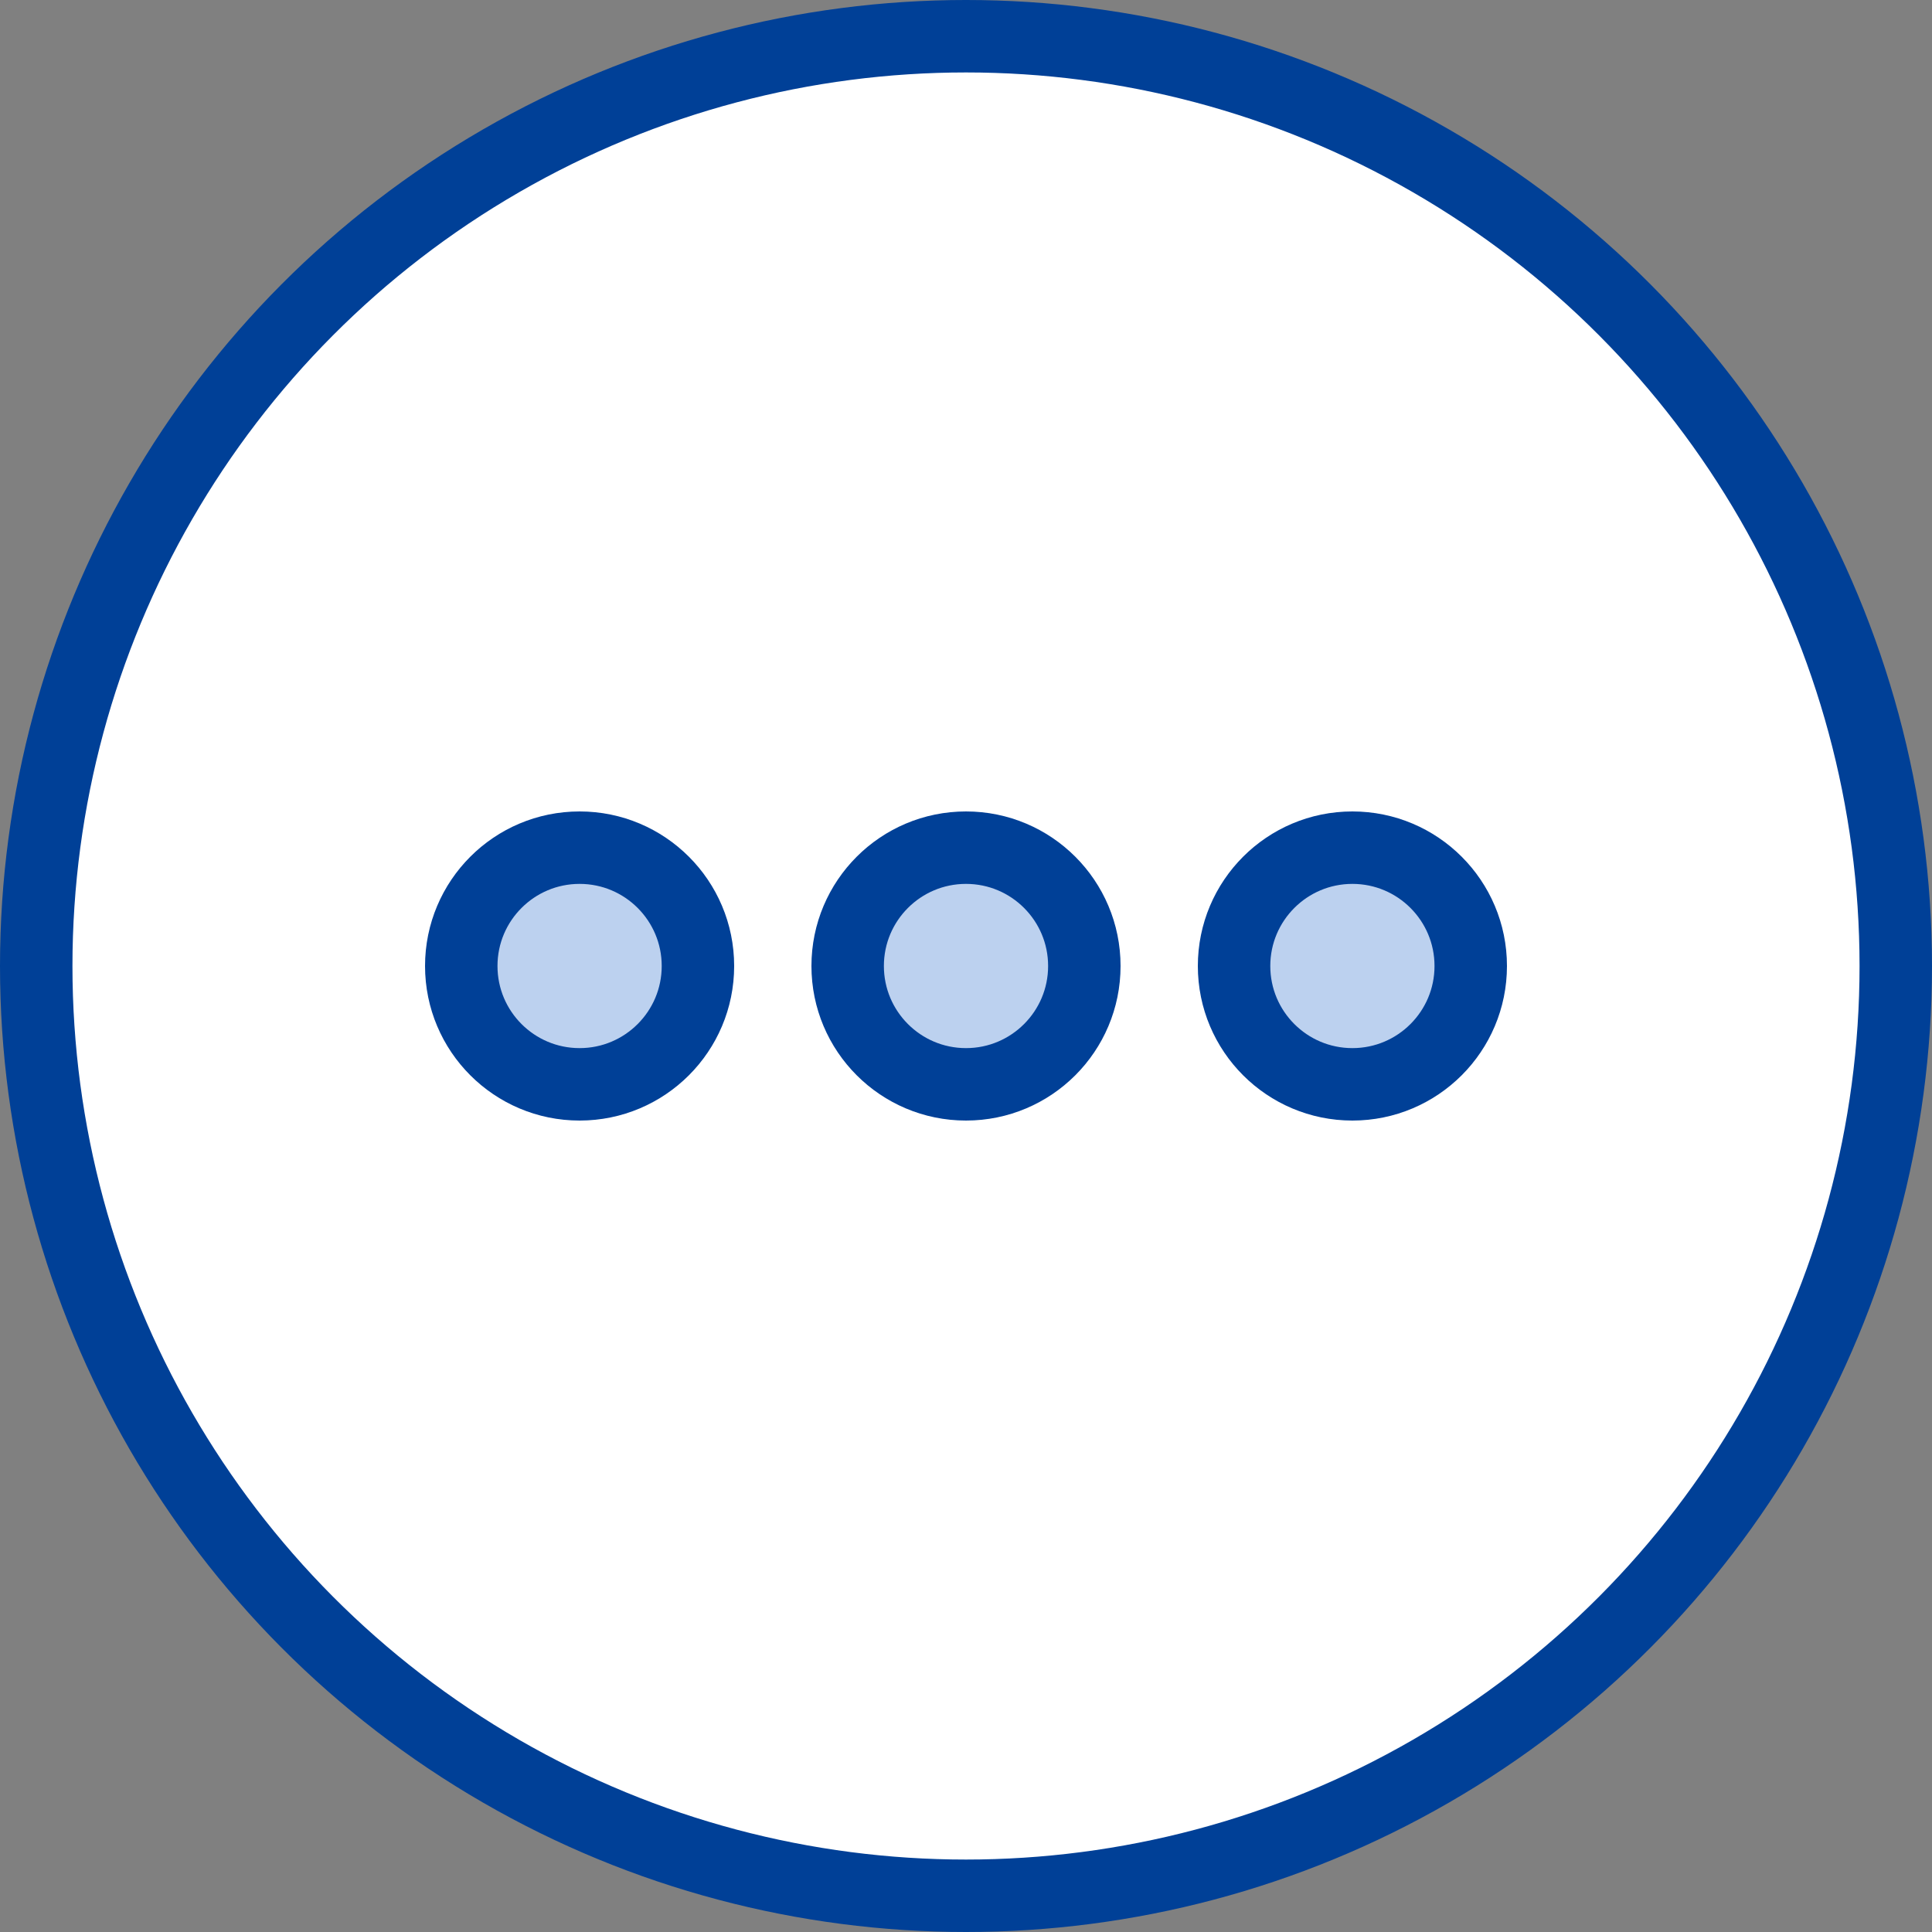 <svg width="40" height="40" viewBox="0 0 40 40" fill="none" xmlns="http://www.w3.org/2000/svg">
<rect x="0" y="0" width="40" height="40" fill="#808080" stroke="none"/>
<g clip-path="url(#clip0_55_116)">
<circle cx="20" cy="20" r="19.25" fill="white" stroke="#004097" stroke-width="1.5"/>
<circle cx="20" cy="20" r="2.45" fill="#BCD1EF" stroke="#004097" stroke-width="1.5"/>
<circle cx="12" cy="20" r="2.45" fill="#BCD1EF" stroke="#004097" stroke-width="1.5"/>
<circle cx="28" cy="20" r="2.45" fill="#BCD1EF" stroke="#004097" stroke-width="1.5"/>
</g>
<defs>
<clipPath id="clip0_55_116">
<rect width="40" height="40" fill="white"/>
</clipPath>
</defs>
</svg>
